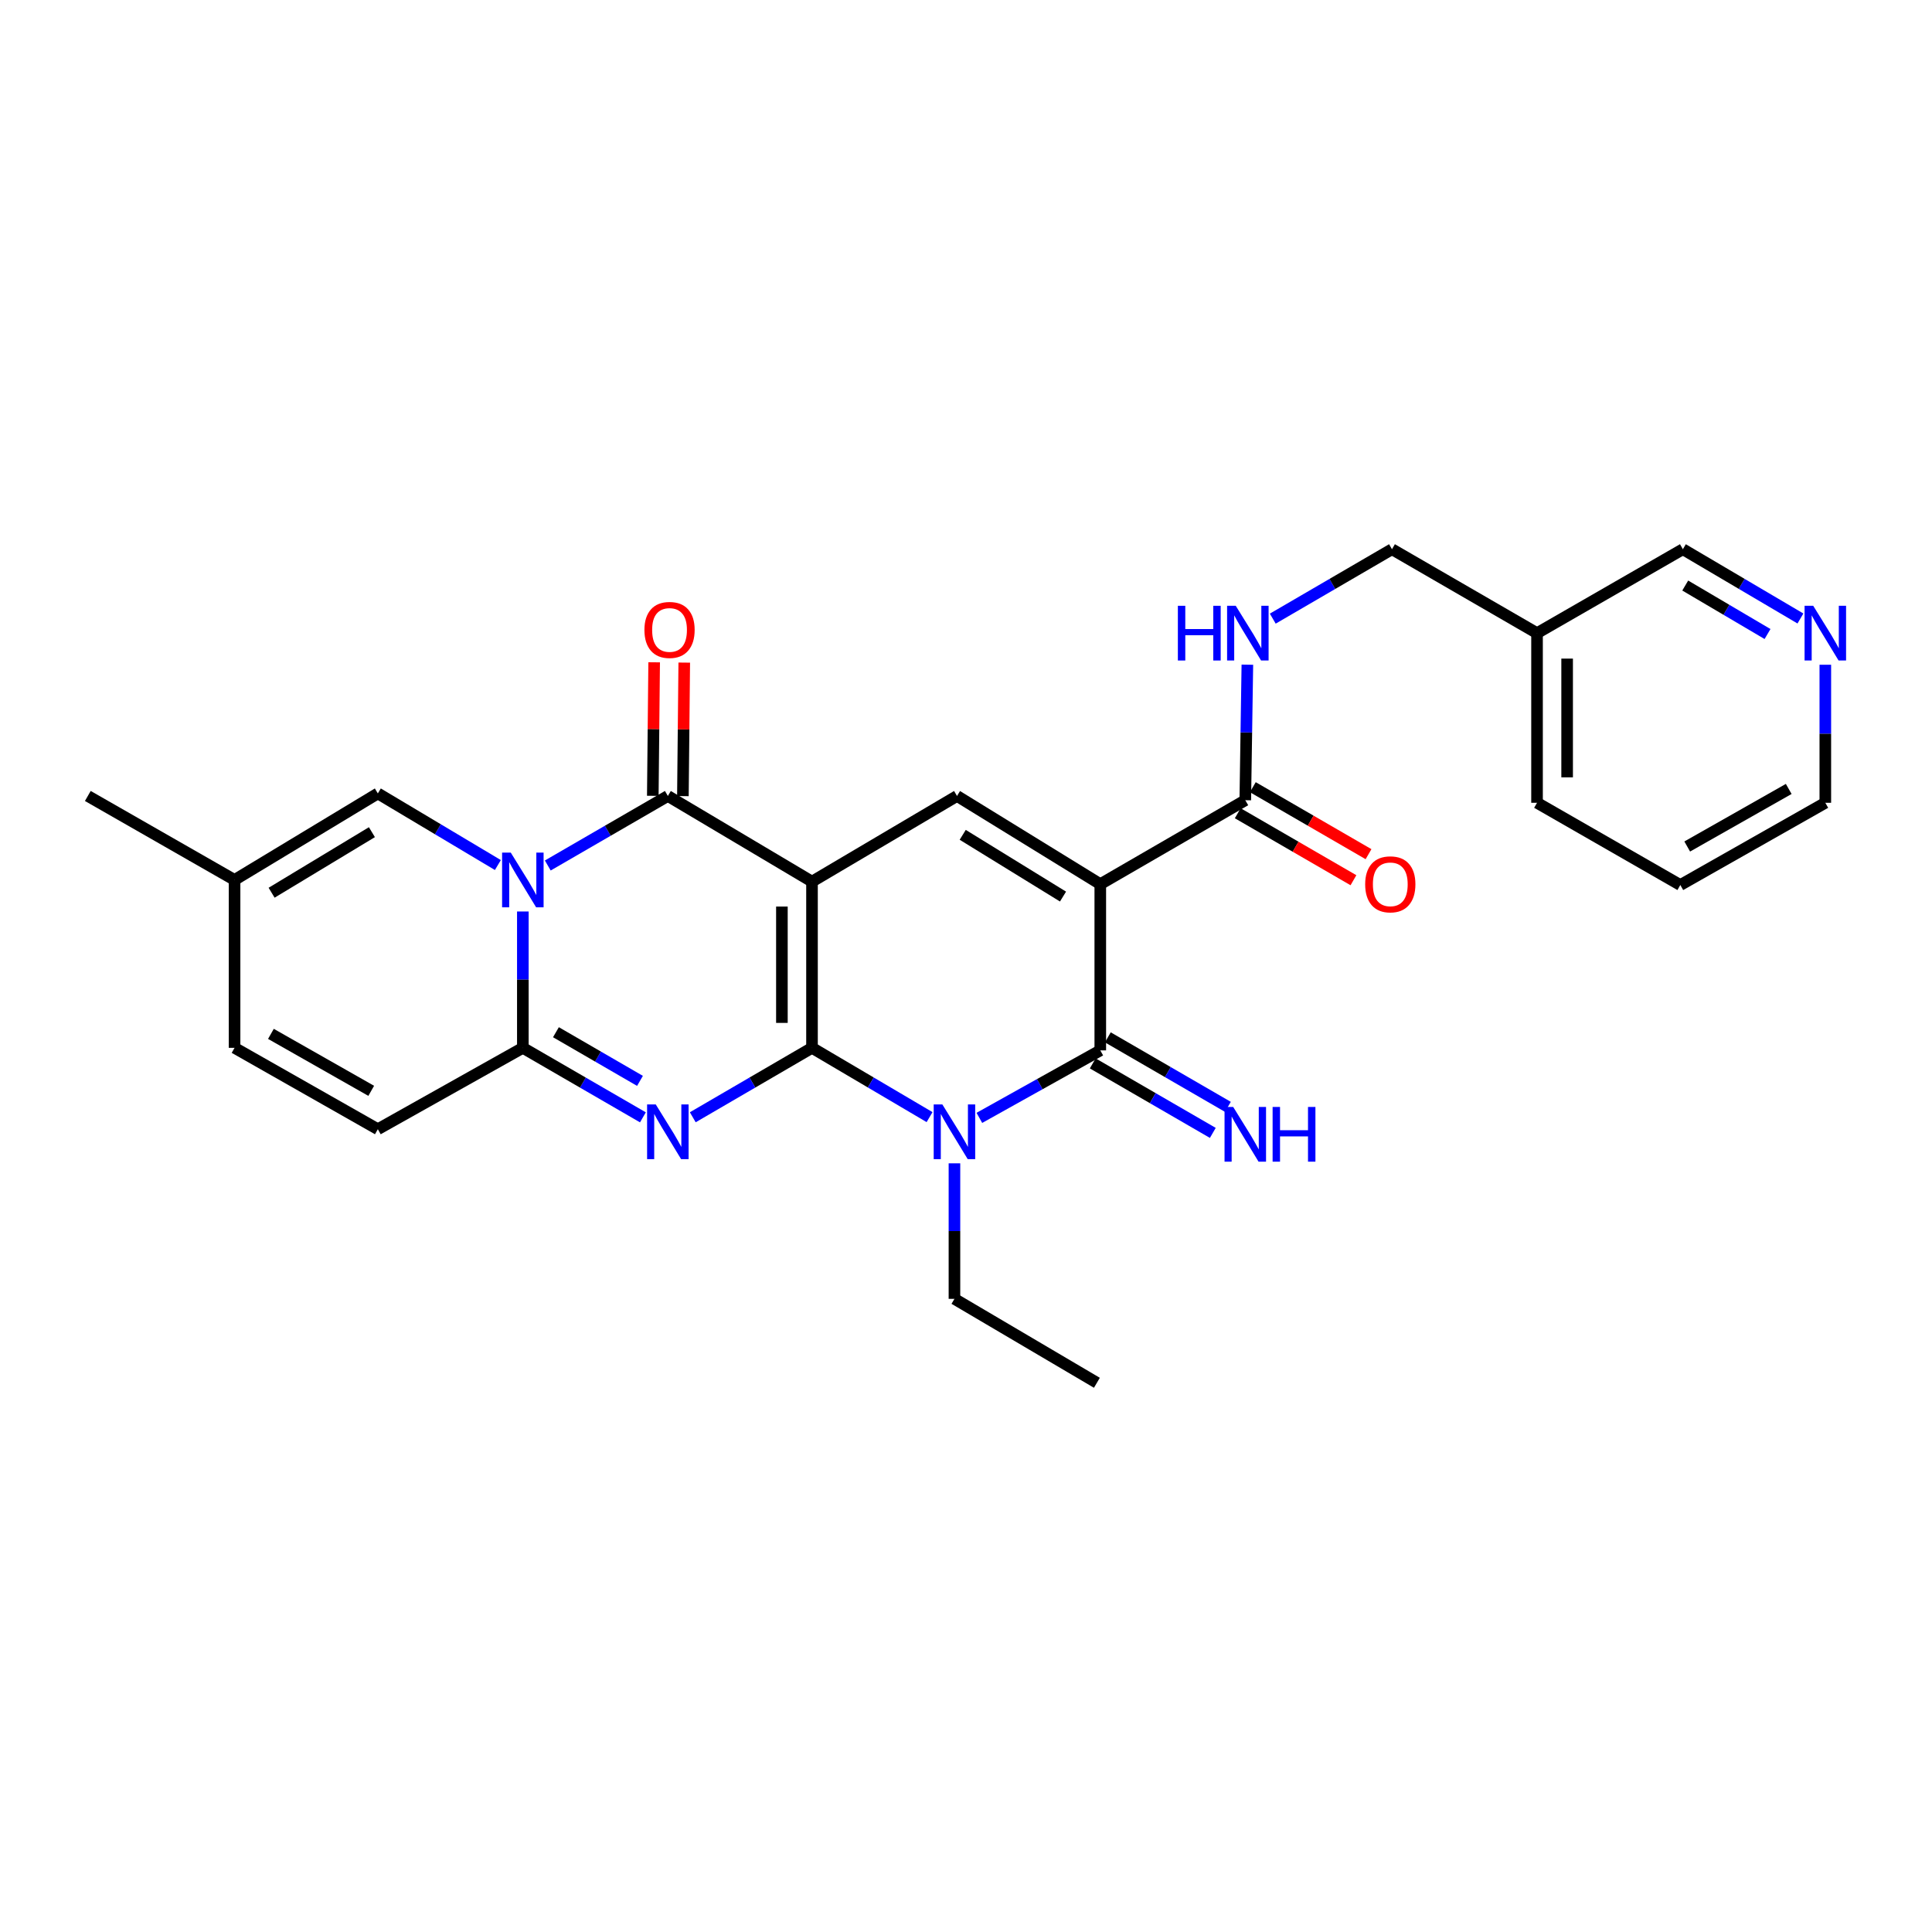 <?xml version='1.0' encoding='iso-8859-1'?>
<svg version='1.1' baseProfile='full'
              xmlns='http://www.w3.org/2000/svg'
                      xmlns:rdkit='http://www.rdkit.org/xml'
                      xmlns:xlink='http://www.w3.org/1999/xlink'
                  xml:space='preserve'
width='1000px' height='1000px' viewBox='0 0 1000 1000'>
<!-- END OF HEADER -->
<rect style='opacity:1.0;fill:#FFFFFF;stroke:none' width='1000' height='1000' x='0' y='0'> </rect>
<path class='bond-0' d='M 420.29,542.356 L 420.29,456.328' style='fill:none;fill-rule:evenodd;stroke:#000000;stroke-width:6px;stroke-linecap:butt;stroke-linejoin:miter;stroke-opacity:1' />
<path class='bond-0' d='M 404.712,529.452 L 404.712,469.233' style='fill:none;fill-rule:evenodd;stroke:#000000;stroke-width:6px;stroke-linecap:butt;stroke-linejoin:miter;stroke-opacity:1' />
<path class='bond-1' d='M 420.29,542.356 L 389.433,560.328' style='fill:none;fill-rule:evenodd;stroke:#000000;stroke-width:6px;stroke-linecap:butt;stroke-linejoin:miter;stroke-opacity:1' />
<path class='bond-1' d='M 389.433,560.328 L 358.576,578.299' style='fill:none;fill-rule:evenodd;stroke:#0000FF;stroke-width:6px;stroke-linecap:butt;stroke-linejoin:miter;stroke-opacity:1' />
<path class='bond-3' d='M 420.29,542.356 L 450.715,560.288' style='fill:none;fill-rule:evenodd;stroke:#000000;stroke-width:6px;stroke-linecap:butt;stroke-linejoin:miter;stroke-opacity:1' />
<path class='bond-3' d='M 450.715,560.288 L 481.14,578.22' style='fill:none;fill-rule:evenodd;stroke:#0000FF;stroke-width:6px;stroke-linecap:butt;stroke-linejoin:miter;stroke-opacity:1' />
<path class='bond-5' d='M 420.29,456.328 L 345.678,411.99' style='fill:none;fill-rule:evenodd;stroke:#000000;stroke-width:6px;stroke-linecap:butt;stroke-linejoin:miter;stroke-opacity:1' />
<path class='bond-8' d='M 420.29,456.328 L 495.344,411.99' style='fill:none;fill-rule:evenodd;stroke:#000000;stroke-width:6px;stroke-linecap:butt;stroke-linejoin:miter;stroke-opacity:1' />
<path class='bond-7' d='M 332.77,578.338 L 301.697,560.347' style='fill:none;fill-rule:evenodd;stroke:#0000FF;stroke-width:6px;stroke-linecap:butt;stroke-linejoin:miter;stroke-opacity:1' />
<path class='bond-7' d='M 301.697,560.347 L 270.624,542.356' style='fill:none;fill-rule:evenodd;stroke:#000000;stroke-width:6px;stroke-linecap:butt;stroke-linejoin:miter;stroke-opacity:1' />
<path class='bond-7' d='M 331.254,559.459 L 309.503,546.865' style='fill:none;fill-rule:evenodd;stroke:#0000FF;stroke-width:6px;stroke-linecap:butt;stroke-linejoin:miter;stroke-opacity:1' />
<path class='bond-7' d='M 309.503,546.865 L 287.752,534.272' style='fill:none;fill-rule:evenodd;stroke:#000000;stroke-width:6px;stroke-linecap:butt;stroke-linejoin:miter;stroke-opacity:1' />
<path class='bond-2' d='M 270.624,471.787 L 270.624,507.071' style='fill:none;fill-rule:evenodd;stroke:#0000FF;stroke-width:6px;stroke-linecap:butt;stroke-linejoin:miter;stroke-opacity:1' />
<path class='bond-2' d='M 270.624,507.071 L 270.624,542.356' style='fill:none;fill-rule:evenodd;stroke:#000000;stroke-width:6px;stroke-linecap:butt;stroke-linejoin:miter;stroke-opacity:1' />
<path class='bond-10' d='M 257.699,447.743 L 226.635,429.209' style='fill:none;fill-rule:evenodd;stroke:#0000FF;stroke-width:6px;stroke-linecap:butt;stroke-linejoin:miter;stroke-opacity:1' />
<path class='bond-10' d='M 226.635,429.209 L 195.571,410.675' style='fill:none;fill-rule:evenodd;stroke:#000000;stroke-width:6px;stroke-linecap:butt;stroke-linejoin:miter;stroke-opacity:1' />
<path class='bond-29' d='M 283.532,447.979 L 314.605,429.985' style='fill:none;fill-rule:evenodd;stroke:#0000FF;stroke-width:6px;stroke-linecap:butt;stroke-linejoin:miter;stroke-opacity:1' />
<path class='bond-29' d='M 314.605,429.985 L 345.678,411.99' style='fill:none;fill-rule:evenodd;stroke:#000000;stroke-width:6px;stroke-linecap:butt;stroke-linejoin:miter;stroke-opacity:1' />
<path class='bond-6' d='M 506.921,578.609 L 538.213,561.141' style='fill:none;fill-rule:evenodd;stroke:#0000FF;stroke-width:6px;stroke-linecap:butt;stroke-linejoin:miter;stroke-opacity:1' />
<path class='bond-6' d='M 538.213,561.141 L 569.506,543.672' style='fill:none;fill-rule:evenodd;stroke:#000000;stroke-width:6px;stroke-linecap:butt;stroke-linejoin:miter;stroke-opacity:1' />
<path class='bond-19' d='M 494.02,602.133 L 494.02,637.207' style='fill:none;fill-rule:evenodd;stroke:#0000FF;stroke-width:6px;stroke-linecap:butt;stroke-linejoin:miter;stroke-opacity:1' />
<path class='bond-19' d='M 494.02,637.207 L 494.02,672.281' style='fill:none;fill-rule:evenodd;stroke:#000000;stroke-width:6px;stroke-linecap:butt;stroke-linejoin:miter;stroke-opacity:1' />
<path class='bond-4' d='M 569.506,457.644 L 569.506,543.672' style='fill:none;fill-rule:evenodd;stroke:#000000;stroke-width:6px;stroke-linecap:butt;stroke-linejoin:miter;stroke-opacity:1' />
<path class='bond-9' d='M 569.506,457.644 L 644.56,414.189' style='fill:none;fill-rule:evenodd;stroke:#000000;stroke-width:6px;stroke-linecap:butt;stroke-linejoin:miter;stroke-opacity:1' />
<path class='bond-28' d='M 569.506,457.644 L 495.344,411.99' style='fill:none;fill-rule:evenodd;stroke:#000000;stroke-width:6px;stroke-linecap:butt;stroke-linejoin:miter;stroke-opacity:1' />
<path class='bond-28' d='M 550.215,464.062 L 498.301,432.105' style='fill:none;fill-rule:evenodd;stroke:#000000;stroke-width:6px;stroke-linecap:butt;stroke-linejoin:miter;stroke-opacity:1' />
<path class='bond-16' d='M 353.467,412.069 L 353.818,377.515' style='fill:none;fill-rule:evenodd;stroke:#000000;stroke-width:6px;stroke-linecap:butt;stroke-linejoin:miter;stroke-opacity:1' />
<path class='bond-16' d='M 353.818,377.515 L 354.169,342.961' style='fill:none;fill-rule:evenodd;stroke:#FF0000;stroke-width:6px;stroke-linecap:butt;stroke-linejoin:miter;stroke-opacity:1' />
<path class='bond-16' d='M 337.889,411.911 L 338.24,377.357' style='fill:none;fill-rule:evenodd;stroke:#000000;stroke-width:6px;stroke-linecap:butt;stroke-linejoin:miter;stroke-opacity:1' />
<path class='bond-16' d='M 338.24,377.357 L 338.591,342.803' style='fill:none;fill-rule:evenodd;stroke:#FF0000;stroke-width:6px;stroke-linecap:butt;stroke-linejoin:miter;stroke-opacity:1' />
<path class='bond-12' d='M 565.604,550.413 L 596.676,568.4' style='fill:none;fill-rule:evenodd;stroke:#000000;stroke-width:6px;stroke-linecap:butt;stroke-linejoin:miter;stroke-opacity:1' />
<path class='bond-12' d='M 596.676,568.4 L 627.749,586.387' style='fill:none;fill-rule:evenodd;stroke:#0000FF;stroke-width:6px;stroke-linecap:butt;stroke-linejoin:miter;stroke-opacity:1' />
<path class='bond-12' d='M 573.408,536.93 L 604.481,554.918' style='fill:none;fill-rule:evenodd;stroke:#000000;stroke-width:6px;stroke-linecap:butt;stroke-linejoin:miter;stroke-opacity:1' />
<path class='bond-12' d='M 604.481,554.918 L 635.554,572.905' style='fill:none;fill-rule:evenodd;stroke:#0000FF;stroke-width:6px;stroke-linecap:butt;stroke-linejoin:miter;stroke-opacity:1' />
<path class='bond-11' d='M 270.624,542.356 L 195.571,584.479' style='fill:none;fill-rule:evenodd;stroke:#000000;stroke-width:6px;stroke-linecap:butt;stroke-linejoin:miter;stroke-opacity:1' />
<path class='bond-14' d='M 644.56,414.189 L 645.097,379.115' style='fill:none;fill-rule:evenodd;stroke:#000000;stroke-width:6px;stroke-linecap:butt;stroke-linejoin:miter;stroke-opacity:1' />
<path class='bond-14' d='M 645.097,379.115 L 645.634,344.041' style='fill:none;fill-rule:evenodd;stroke:#0000FF;stroke-width:6px;stroke-linecap:butt;stroke-linejoin:miter;stroke-opacity:1' />
<path class='bond-17' d='M 640.657,420.929 L 670.599,438.266' style='fill:none;fill-rule:evenodd;stroke:#000000;stroke-width:6px;stroke-linecap:butt;stroke-linejoin:miter;stroke-opacity:1' />
<path class='bond-17' d='M 670.599,438.266 L 700.542,455.603' style='fill:none;fill-rule:evenodd;stroke:#FF0000;stroke-width:6px;stroke-linecap:butt;stroke-linejoin:miter;stroke-opacity:1' />
<path class='bond-17' d='M 648.463,407.448 L 678.405,424.784' style='fill:none;fill-rule:evenodd;stroke:#000000;stroke-width:6px;stroke-linecap:butt;stroke-linejoin:miter;stroke-opacity:1' />
<path class='bond-17' d='M 678.405,424.784 L 708.348,442.121' style='fill:none;fill-rule:evenodd;stroke:#FF0000;stroke-width:6px;stroke-linecap:butt;stroke-linejoin:miter;stroke-opacity:1' />
<path class='bond-30' d='M 195.571,410.675 L 121.408,455.454' style='fill:none;fill-rule:evenodd;stroke:#000000;stroke-width:6px;stroke-linecap:butt;stroke-linejoin:miter;stroke-opacity:1' />
<path class='bond-30' d='M 192.499,430.728 L 140.585,462.073' style='fill:none;fill-rule:evenodd;stroke:#000000;stroke-width:6px;stroke-linecap:butt;stroke-linejoin:miter;stroke-opacity:1' />
<path class='bond-15' d='M 195.571,584.479 L 121.408,542.356' style='fill:none;fill-rule:evenodd;stroke:#000000;stroke-width:6px;stroke-linecap:butt;stroke-linejoin:miter;stroke-opacity:1' />
<path class='bond-15' d='M 192.14,564.614 L 140.226,535.129' style='fill:none;fill-rule:evenodd;stroke:#000000;stroke-width:6px;stroke-linecap:butt;stroke-linejoin:miter;stroke-opacity:1' />
<path class='bond-13' d='M 121.408,455.454 L 121.408,542.356' style='fill:none;fill-rule:evenodd;stroke:#000000;stroke-width:6px;stroke-linecap:butt;stroke-linejoin:miter;stroke-opacity:1' />
<path class='bond-23' d='M 121.408,455.454 L 45.455,411.99' style='fill:none;fill-rule:evenodd;stroke:#000000;stroke-width:6px;stroke-linecap:butt;stroke-linejoin:miter;stroke-opacity:1' />
<path class='bond-21' d='M 658.782,320.208 L 689.635,302.24' style='fill:none;fill-rule:evenodd;stroke:#0000FF;stroke-width:6px;stroke-linecap:butt;stroke-linejoin:miter;stroke-opacity:1' />
<path class='bond-21' d='M 689.635,302.24 L 720.487,284.273' style='fill:none;fill-rule:evenodd;stroke:#000000;stroke-width:6px;stroke-linecap:butt;stroke-linejoin:miter;stroke-opacity:1' />
<path class='bond-18' d='M 931.903,320.13 L 901.478,302.201' style='fill:none;fill-rule:evenodd;stroke:#0000FF;stroke-width:6px;stroke-linecap:butt;stroke-linejoin:miter;stroke-opacity:1' />
<path class='bond-18' d='M 901.478,302.201 L 871.053,284.273' style='fill:none;fill-rule:evenodd;stroke:#000000;stroke-width:6px;stroke-linecap:butt;stroke-linejoin:miter;stroke-opacity:1' />
<path class='bond-18' d='M 914.867,328.173 L 893.57,315.623' style='fill:none;fill-rule:evenodd;stroke:#0000FF;stroke-width:6px;stroke-linecap:butt;stroke-linejoin:miter;stroke-opacity:1' />
<path class='bond-18' d='M 893.57,315.623 L 872.272,303.073' style='fill:none;fill-rule:evenodd;stroke:#000000;stroke-width:6px;stroke-linecap:butt;stroke-linejoin:miter;stroke-opacity:1' />
<path class='bond-31' d='M 944.783,344.074 L 944.783,379.798' style='fill:none;fill-rule:evenodd;stroke:#0000FF;stroke-width:6px;stroke-linecap:butt;stroke-linejoin:miter;stroke-opacity:1' />
<path class='bond-31' d='M 944.783,379.798 L 944.783,415.521' style='fill:none;fill-rule:evenodd;stroke:#000000;stroke-width:6px;stroke-linecap:butt;stroke-linejoin:miter;stroke-opacity:1' />
<path class='bond-26' d='M 494.02,672.281 L 567.749,715.727' style='fill:none;fill-rule:evenodd;stroke:#000000;stroke-width:6px;stroke-linecap:butt;stroke-linejoin:miter;stroke-opacity:1' />
<path class='bond-20' d='M 795.567,327.719 L 720.487,284.273' style='fill:none;fill-rule:evenodd;stroke:#000000;stroke-width:6px;stroke-linecap:butt;stroke-linejoin:miter;stroke-opacity:1' />
<path class='bond-22' d='M 795.567,327.719 L 871.053,284.273' style='fill:none;fill-rule:evenodd;stroke:#000000;stroke-width:6px;stroke-linecap:butt;stroke-linejoin:miter;stroke-opacity:1' />
<path class='bond-25' d='M 795.567,327.719 L 795.567,415.521' style='fill:none;fill-rule:evenodd;stroke:#000000;stroke-width:6px;stroke-linecap:butt;stroke-linejoin:miter;stroke-opacity:1' />
<path class='bond-25' d='M 811.146,340.89 L 811.146,402.351' style='fill:none;fill-rule:evenodd;stroke:#000000;stroke-width:6px;stroke-linecap:butt;stroke-linejoin:miter;stroke-opacity:1' />
<path class='bond-24' d='M 944.783,415.521 L 869.729,458.085' style='fill:none;fill-rule:evenodd;stroke:#000000;stroke-width:6px;stroke-linecap:butt;stroke-linejoin:miter;stroke-opacity:1' />
<path class='bond-24' d='M 925.84,408.355 L 873.302,438.15' style='fill:none;fill-rule:evenodd;stroke:#000000;stroke-width:6px;stroke-linecap:butt;stroke-linejoin:miter;stroke-opacity:1' />
<path class='bond-27' d='M 795.567,415.521 L 869.729,458.085' style='fill:none;fill-rule:evenodd;stroke:#000000;stroke-width:6px;stroke-linecap:butt;stroke-linejoin:miter;stroke-opacity:1' />
<path  class='atom-2' d='M 339.418 571.651
L 348.698 586.651
Q 349.618 588.131, 351.098 590.811
Q 352.578 593.491, 352.658 593.651
L 352.658 571.651
L 356.418 571.651
L 356.418 599.971
L 352.538 599.971
L 342.578 583.571
Q 341.418 581.651, 340.178 579.451
Q 338.978 577.251, 338.618 576.571
L 338.618 599.971
L 334.938 599.971
L 334.938 571.651
L 339.418 571.651
' fill='#0000FF'/>
<path  class='atom-3' d='M 264.364 441.294
L 273.644 456.294
Q 274.564 457.774, 276.044 460.454
Q 277.524 463.134, 277.604 463.294
L 277.604 441.294
L 281.364 441.294
L 281.364 469.614
L 277.484 469.614
L 267.524 453.214
Q 266.364 451.294, 265.124 449.094
Q 263.924 446.894, 263.564 446.214
L 263.564 469.614
L 259.884 469.614
L 259.884 441.294
L 264.364 441.294
' fill='#0000FF'/>
<path  class='atom-4' d='M 487.76 571.651
L 497.04 586.651
Q 497.96 588.131, 499.44 590.811
Q 500.92 593.491, 501 593.651
L 501 571.651
L 504.76 571.651
L 504.76 599.971
L 500.88 599.971
L 490.92 583.571
Q 489.76 581.651, 488.52 579.451
Q 487.32 577.251, 486.96 576.571
L 486.96 599.971
L 483.28 599.971
L 483.28 571.651
L 487.76 571.651
' fill='#0000FF'/>
<path  class='atom-13' d='M 638.3 572.958
L 647.58 587.958
Q 648.5 589.438, 649.98 592.118
Q 651.46 594.798, 651.54 594.958
L 651.54 572.958
L 655.3 572.958
L 655.3 601.278
L 651.42 601.278
L 641.46 584.878
Q 640.3 582.958, 639.06 580.758
Q 637.86 578.558, 637.5 577.878
L 637.5 601.278
L 633.82 601.278
L 633.82 572.958
L 638.3 572.958
' fill='#0000FF'/>
<path  class='atom-13' d='M 658.7 572.958
L 662.54 572.958
L 662.54 584.998
L 677.02 584.998
L 677.02 572.958
L 680.86 572.958
L 680.86 601.278
L 677.02 601.278
L 677.02 588.198
L 662.54 588.198
L 662.54 601.278
L 658.7 601.278
L 658.7 572.958
' fill='#0000FF'/>
<path  class='atom-15' d='M 609.664 313.559
L 613.504 313.559
L 613.504 325.599
L 627.984 325.599
L 627.984 313.559
L 631.824 313.559
L 631.824 341.879
L 627.984 341.879
L 627.984 328.799
L 613.504 328.799
L 613.504 341.879
L 609.664 341.879
L 609.664 313.559
' fill='#0000FF'/>
<path  class='atom-15' d='M 639.624 313.559
L 648.904 328.559
Q 649.824 330.039, 651.304 332.719
Q 652.784 335.399, 652.864 335.559
L 652.864 313.559
L 656.624 313.559
L 656.624 341.879
L 652.744 341.879
L 642.784 325.479
Q 641.624 323.559, 640.384 321.359
Q 639.184 319.159, 638.824 318.479
L 638.824 341.879
L 635.144 341.879
L 635.144 313.559
L 639.624 313.559
' fill='#0000FF'/>
<path  class='atom-17' d='M 333.552 326.051
Q 333.552 319.251, 336.912 315.451
Q 340.272 311.651, 346.552 311.651
Q 352.832 311.651, 356.192 315.451
Q 359.552 319.251, 359.552 326.051
Q 359.552 332.931, 356.152 336.851
Q 352.752 340.731, 346.552 340.731
Q 340.312 340.731, 336.912 336.851
Q 333.552 332.971, 333.552 326.051
M 346.552 337.531
Q 350.872 337.531, 353.192 334.651
Q 355.552 331.731, 355.552 326.051
Q 355.552 320.491, 353.192 317.691
Q 350.872 314.851, 346.552 314.851
Q 342.232 314.851, 339.872 317.651
Q 337.552 320.451, 337.552 326.051
Q 337.552 331.771, 339.872 334.651
Q 342.232 337.531, 346.552 337.531
' fill='#FF0000'/>
<path  class='atom-18' d='M 706.613 457.724
Q 706.613 450.924, 709.973 447.124
Q 713.333 443.324, 719.613 443.324
Q 725.893 443.324, 729.253 447.124
Q 732.613 450.924, 732.613 457.724
Q 732.613 464.604, 729.213 468.524
Q 725.813 472.404, 719.613 472.404
Q 713.373 472.404, 709.973 468.524
Q 706.613 464.644, 706.613 457.724
M 719.613 469.204
Q 723.933 469.204, 726.253 466.324
Q 728.613 463.404, 728.613 457.724
Q 728.613 452.164, 726.253 449.364
Q 723.933 446.524, 719.613 446.524
Q 715.293 446.524, 712.933 449.324
Q 710.613 452.124, 710.613 457.724
Q 710.613 463.444, 712.933 466.324
Q 715.293 469.204, 719.613 469.204
' fill='#FF0000'/>
<path  class='atom-19' d='M 938.523 313.559
L 947.803 328.559
Q 948.723 330.039, 950.203 332.719
Q 951.683 335.399, 951.763 335.559
L 951.763 313.559
L 955.523 313.559
L 955.523 341.879
L 951.643 341.879
L 941.683 325.479
Q 940.523 323.559, 939.283 321.359
Q 938.083 319.159, 937.723 318.479
L 937.723 341.879
L 934.043 341.879
L 934.043 313.559
L 938.523 313.559
' fill='#0000FF'/>
</svg>
